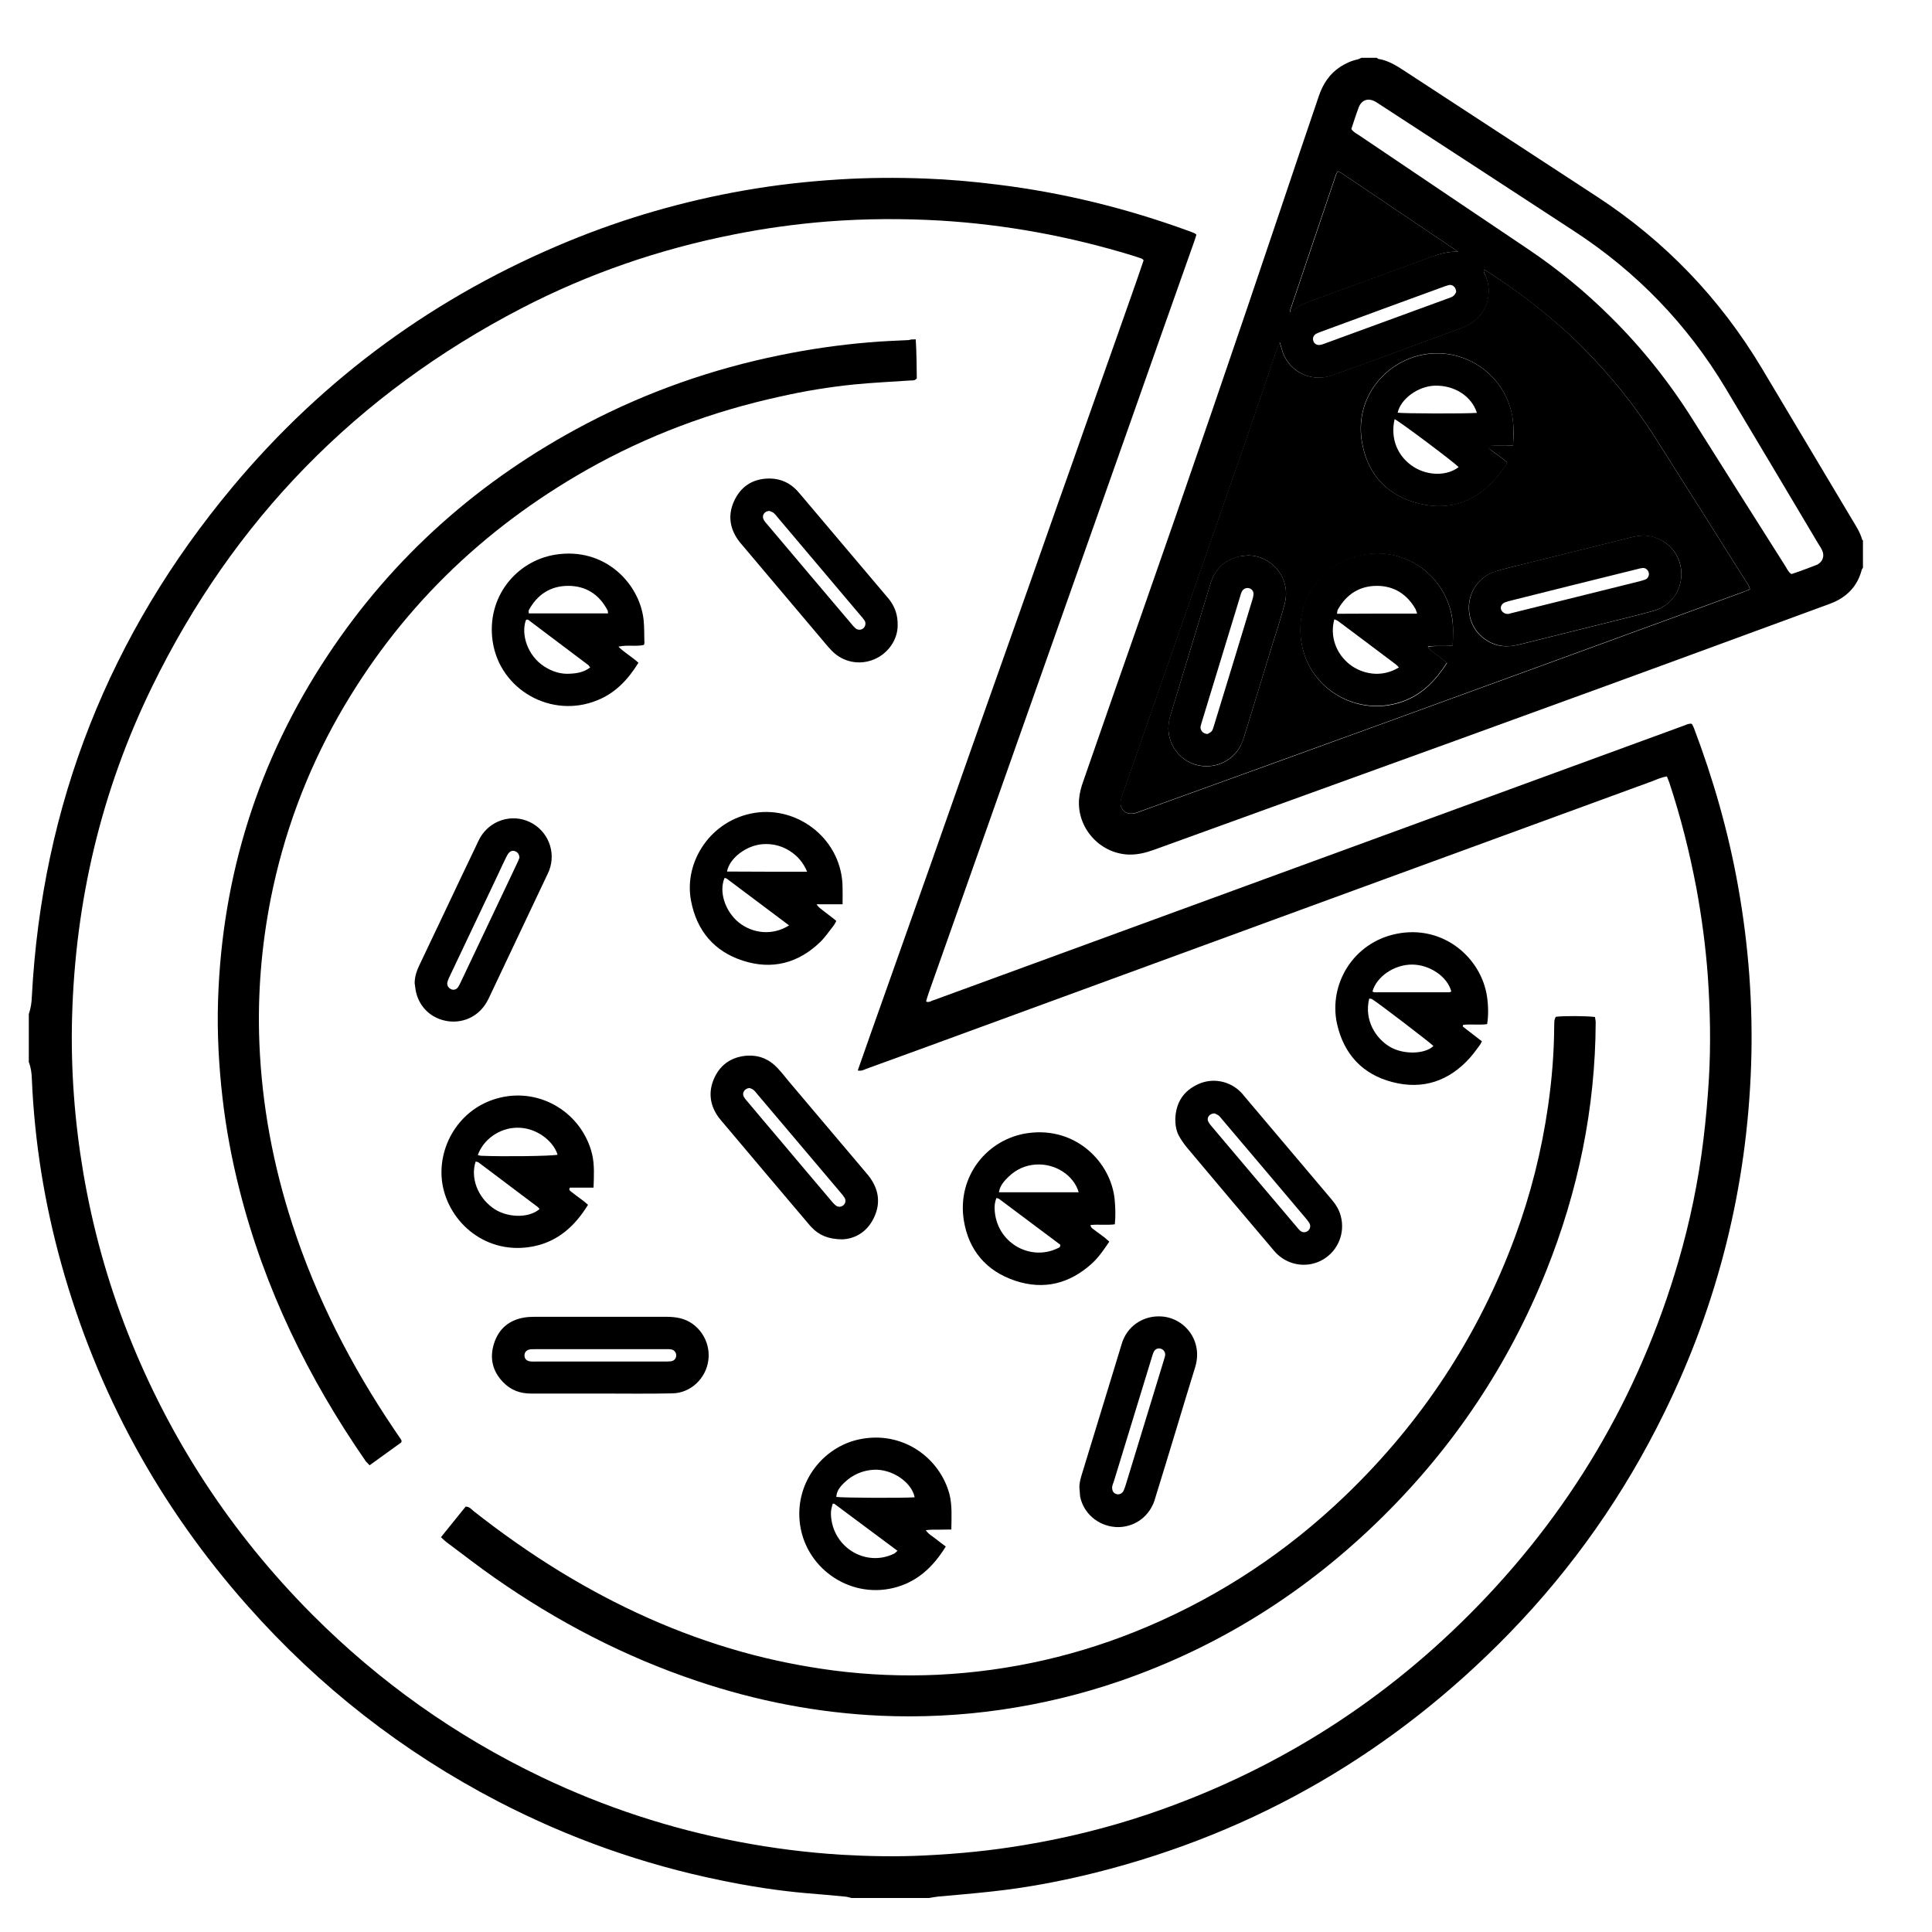 <?xml version="1.0" encoding="utf-8"?>
<!-- Generator: Adobe Illustrator 25.0.0, SVG Export Plug-In . SVG Version: 6.00 Build 0)  -->
<svg version="1.1" id="Calque_1" xmlns="http://www.w3.org/2000/svg" xmlns:xlink="http://www.w3.org/1999/xlink" x="0px" y="0px"
	 viewBox="0 0 1080 1080" style="enable-background:new 0 0 1080 1080;" xml:space="preserve">
<g>
	<path d="M16.1,566.9c1.1-3.2,1.6-6.5,1.7-9.8C23.5,449.6,61.2,354.6,130,272.2c51.2-61.3,114-107,187.9-137.4
		c31.6-13,64.3-22.4,97.9-28.3c17.6-3.1,35.4-5.1,53.3-6.2c16-1,32-1.1,48-0.5c13.6,0.5,27.1,1.7,40.6,3.4
		c36.5,4.5,71.9,13.2,106.5,25.8c1.2,0.4,2.4,0.9,3.6,1.4c0.3,0.1,0.5,0.4,1,0.8c-0.4,1.4-0.9,2.9-1.4,4.3
		c-11.9,33.6-23.8,67.2-35.6,100.8c-37.5,106.2-75.1,212.4-112.6,318.6c-0.6,1.6-1,3.2-1.5,4.8c0.4,0.3,0.5,0.4,0.7,0.4
		c0.1,0,0.3,0,0.5,0c0.2,0,0.3,0,0.5-0.1c0.2,0,0.3-0.1,0.5-0.1c0.3-0.1,0.6-0.2,0.9-0.4c0.1-0.1,0.3-0.1,0.5-0.2
		c0.3-0.1,0.6-0.2,0.9-0.3c140-51.2,280-102.5,420-153.7c0.1-0.1,0.3-0.1,0.4-0.2c0.3-0.1,0.6-0.2,0.9-0.3c0.2-0.1,0.3-0.1,0.5-0.1
		c0.2,0,0.3-0.1,0.5-0.1c0.2,0,0.3-0.1,0.5-0.1c0.2,0,0.3,0.1,0.8,0.2c0.3,0.6,0.8,1.4,1.1,2.2c10.9,28.8,19.3,58.2,24.7,88.5
		c5.9,33,8.4,66.3,7.3,99.8c-2.3,68.2-18.4,133.1-48.5,194.4c-22.3,45.6-51.1,86.7-86.5,123.2c-64.5,66.4-141.5,111.4-231.4,134
		c-19.2,4.8-38.7,8.5-58.5,10.6c-9.9,1.1-19.7,1.9-29.6,2.8c-1.7,0.2-3.5,0.5-5.2,0.8c-14.4,0-28.8,0-43.2,0
		c-1.2-0.3-2.4-0.7-3.7-0.8c-7.2-0.7-14.3-1.3-21.5-1.9c-16.1-1.4-32-3.9-47.9-7.2c-43.6-8.9-85.2-23.7-124.7-44.2
		c-53.2-27.7-99.7-64-139.5-108.9C89.3,842.4,54.4,778.7,34.4,707c-9.5-34-15.1-68.6-16.6-103.9c-0.1-3.2-0.5-6.4-1.7-9.4
		C16.1,584.8,16.1,575.8,16.1,566.9z M639.3,145.5c-0.5-0.5-0.7-0.8-1-0.9c-1.8-0.6-3.6-1.3-5.4-1.8c-35-10.7-70.8-17.3-107.3-19.5
		c-21-1.2-41.9-1.1-62.8,0.5c-17.7,1.4-35.3,3.8-52.7,7.3c-41.5,8.2-81.1,21.8-118.7,41.3c-92,47.8-160.9,118.3-206.4,211.5
		c-28.4,58.2-42.9,119.9-44.7,184.5c-0.8,29.3,1.4,58.5,6.3,87.4c5.2,30.5,13.4,60.2,24.7,89c23.5,59.7,58,112.3,103.3,157.8
		c37.5,37.6,80.2,67.9,128.1,90.8c35.2,16.8,72,28.9,110.4,36.2c18.9,3.6,37.9,6,57.1,7.2c15.6,0.9,31.3,1.2,47,0.4
		c18.6-0.9,37-2.7,55.3-5.8c23.5-3.9,46.6-9.6,69.2-17.2c68.6-23.2,128.5-60.4,179.7-111.7c55.7-55.8,94.7-121.5,116.8-197.2
		c6.5-22.3,11.2-45,14-68c1.4-11.4,2.4-22.9,3.1-34.4c1.1-19,0.7-38-0.6-57c-1.2-16.6-3.4-33.1-6.4-49.4c-3.8-20-8.7-39.6-15.1-58.9
		c-0.4-1.2-0.9-2.3-1.4-3.6c-2.9,0.5-5.4,1.6-7.9,2.6c-127.1,46.5-254.2,93-381.3,139.6c-19.4,7.1-38.7,14.2-58.1,21.2
		c-1.4,0.5-2.8,1.5-5,1c5.3-15.3,10.7-30.3,16-45.3c5.3-15.1,10.7-30.1,16-45.2c5.4-15.2,10.8-30.4,16.1-45.6
		c5.3-15.1,10.6-30.1,15.9-45.2c5.3-15.1,10.7-30.1,16-45.2c5.3-15.1,10.7-30.1,16-45.2c5.3-15.1,10.6-30.1,15.9-45.2
		c5.4-15.2,10.8-30.4,16.1-45.6c5.3-15.1,10.7-30.1,16-45.2C628.8,175.4,634.3,160.4,639.3,145.5z"/>
	<path d="M1041.4,317.4c-0.2,0.4-0.6,0.8-0.7,1.2c-2.5,9.6-8.9,15.7-18,19c-13.8,5.1-27.6,10.1-41.4,15.2
		c-111.8,41.2-224,81.6-336.1,122.2c-4.7,1.7-9.4,2.9-14.5,2.7c-16-0.7-28.7-14.9-27.5-30.9c0.3-3.6,1.2-6.9,2.4-10.2
		c10.7-30.8,21.4-61.6,32.2-92.3c26.5-75.6,52.5-151.3,78-227.2c7.1-21.2,14.3-42.4,21.5-63.6c2.3-6.7,6-12.3,12-16.2
		c3-1.9,6.2-3.4,9.7-4.1c0.7-0.2,1.4-0.6,2.1-0.9c2.9,0,5.8,0,8.6,0c0.2,0.2,0.5,0.5,0.7,0.6c5.2,0.8,9.6,3.4,13.9,6.2
		c36.1,23.6,72.3,47.2,108.4,70.8c38.1,24.9,68.8,56.9,92.2,96c16.9,28.3,33.7,56.5,50.6,84.8c2.1,3.5,4.4,7,5.5,11.1
		c0,0.1,0.3,0.1,0.4,0.2C1041.4,307.2,1041.4,312.3,1041.4,317.4z M829.5,150.8c-0.3,1.7,0.8,2.8,1.3,4.1c4.2,11-0.8,22.8-11.6,27.6
		c-1.3,0.6-2.7,1.1-4,1.6c-15.4,5.7-30.9,11.3-46.3,17c-8.1,3-16.2,6-24.3,8.8c-13,4.4-25.1-3.5-28-14.6c-0.3-1.1-0.6-2.2-1.2-4
		c-0.7,1.7-1.1,2.7-1.5,3.8c-6.2,18.3-12.4,36.6-18.7,54.9c-22.4,64.4-44.9,128.8-67.3,193.2c-0.5,1.4-1,2.7-1.3,4.1
		c-1.1,4.9,2.6,8.5,7.6,7.4c1.4-0.3,2.7-0.9,4.1-1.4c47.3-17.1,94.7-34.2,141.9-51.4c64.7-23.5,129.4-47.2,194-70.8
		c1.3-0.5,2.6-1.1,4-1.6c-0.2-1.9-1.3-3.1-2.1-4.4c-16.7-26.5-33.4-53-50.2-79.5c-11.8-18.7-25.7-35.9-41.3-51.5
		c-16.2-16.2-34.3-30.1-53.6-42.6C830.5,151.1,830,151,829.5,150.8z M1001.4,320.9c4.6-1.4,9.2-3.3,13.8-5c0.3-0.1,0.6-0.3,0.9-0.4
		c2.9-1.7,3.9-4.8,2.5-7.8c-0.5-1.2-1.2-2.2-1.9-3.3C999.3,275.2,982,246,964.6,217c-21.4-35.7-49.6-64.9-84.5-87.7
		c-35.9-23.5-71.8-46.8-107.7-70.2c-1.2-0.8-2.4-1.6-3.6-2.3c-4-2.2-7.7-1-9.3,3.3c-1.5,4-2.8,8.1-4.1,12c1.2,1.8,2.8,2.5,4.3,3.5
		c31.5,21.3,63.1,42.5,94.7,63.8c16.5,11.1,31.8,23.7,45.9,37.7c17.7,17.5,33.1,36.9,46.3,58c17.1,27.2,34.3,54.3,51.5,81.5
		C999,318,999.6,319.7,1001.4,320.9z M815.1,140.7c-21.7-14.6-43.4-29.3-65.1-43.9c-0.6-0.4-1.3-0.7-2-1.1c-0.4,0.5-0.8,0.9-1,1.3
		c-8.7,25.5-17.3,51.1-25.9,76.6c-0.1,0.2,0.1,0.6,0.2,0.9c2-1.4,3.8-2.9,5.9-4c2.2-1.2,4.7-2,7.1-2.9c21.9-8,43.8-16,65.6-24
		C804.8,141.9,809.6,140.5,815.1,140.7z M814,163.3c0-2.6-1.9-4.3-3.8-4c-0.9,0.2-1.8,0.5-2.7,0.8c-23.1,8.4-46.1,16.9-69.2,25.4
		c-0.9,0.3-1.8,0.7-2.6,1.1c-1.5,0.9-2.1,2.5-1.5,4.1c0.5,1.5,2,2.4,3.8,2.1c1.1-0.2,2.1-0.6,3.2-1c22.8-8.3,45.6-16.7,68.3-25
		c1-0.4,2.2-0.7,3-1.4C813.3,164.8,813.7,163.7,814,163.3z"/>
	<path d="M829.5,150.8c0.6,0.2,1,0.3,1.4,0.6c19.3,12.4,37.4,26.3,53.6,42.6c15.7,15.7,29.5,32.8,41.3,51.5
		c16.8,26.5,33.5,53,50.2,79.5c0.8,1.3,1.9,2.5,2.1,4.4c-1.4,0.6-2.7,1.2-4,1.6c-64.7,23.6-129.3,47.3-194,70.8
		c-47.3,17.2-94.6,34.3-141.9,51.4c-1.4,0.5-2.7,1.1-4.1,1.4c-5,1.1-8.6-2.5-7.6-7.4c0.3-1.4,0.8-2.8,1.3-4.1
		c22.4-64.4,44.9-128.8,67.3-193.2c6.3-18.3,12.5-36.6,18.7-54.9c0.4-1,0.8-2,1.5-3.8c0.5,1.8,0.9,2.9,1.2,4
		c2.8,11.1,14.9,19.1,28,14.6c8.2-2.8,16.2-5.9,24.3-8.8c15.5-5.7,30.9-11.3,46.3-17c1.3-0.5,2.7-1,4-1.6
		c10.8-4.7,15.7-16.6,11.6-27.6C830.3,153.6,829.2,152.5,829.5,150.8z M845.8,249c0.4-6.3,0.5-12-0.7-17.7
		c-5-23.3-27.9-37.8-50.7-32.9c-20.8,4.5-37.8,24.8-32.9,49.8c3.4,17.6,14.5,29.1,31.9,33.3c17.4,4.2,32.1-1.4,43.6-15.2
		c1-1.2,2-2.5,2.9-3.8c0.9-1.3,2.3-2.3,2.4-4.2c-0.8-0.7-1.7-1.4-2.6-2.1c-0.9-0.7-1.8-1.3-2.7-2c-1-0.8-2.1-1.5-3.1-2.3
		c-0.8-0.7-2.1-0.9-2-2.7C836.4,249.1,840.9,249.4,845.8,249z M812.1,360.8c0.1-5.8,0.5-11.2-0.5-16.5c-4-21.2-23.7-38-48.4-34.3
		c-22.9,3.4-40,24.9-35.5,50.1c4.6,25.4,30.9,40.6,55.4,32.5c11.6-3.8,19.3-11.9,25.8-22c-1.3-1-2.6-2-3.8-3
		c-1.1-0.9-2.3-1.7-3.4-2.6c-1.2-0.9-2.7-1.6-3.4-3.4C802.8,360.7,807.2,361.5,812.1,360.8z M939.9,320.8c0-10.3-7-18.7-17-20.9
		c-4.1-0.9-7.9-0.3-11.8,0.7c-18.8,4.7-37.5,9.3-56.3,14c-6.2,1.5-12.4,2.9-18.6,4.8c-9.5,2.8-15.6,11.7-15.1,21.5
		c0.6,11.8,9.4,18.5,17,20c4.1,0.8,7.9,0.2,11.8-0.7c17.7-4.4,35.3-8.8,53-13.2c7.1-1.8,14.3-3.5,21.4-5.5
		C933.8,338.8,939.9,330.5,939.9,320.8z M697.5,310.5c-1.7,0.2-3.5,0.3-5.2,0.7c-8.1,2.1-13.3,7.3-15.7,15.3
		c-7.5,24.4-14.9,48.9-22.3,73.4c-0.6,1.8-0.9,3.7-1.1,5.6c-0.8,10.1,5.9,19.5,15.5,22.1c9.8,2.7,20.3-1.8,24.8-10.7
		c0.9-1.8,1.6-3.8,2.2-5.8c5.1-16.5,10.1-33,15.2-49.5c2.5-8.1,5.2-16.1,7.3-24.3C721.9,322.4,710,310.3,697.5,310.5z"/>
	<path d="M815.1,140.7c-5.4-0.2-10.3,1.2-15.1,3c-21.9,8.1-43.8,16-65.6,24c-2.4,0.9-4.8,1.7-7.1,2.9c-2.1,1.1-3.9,2.6-5.9,4
		c-0.1-0.4-0.3-0.7-0.2-0.9c8.6-25.6,17.3-51.1,25.9-76.6c0.1-0.4,0.5-0.8,1-1.3c0.7,0.4,1.4,0.7,2,1.1
		C771.7,111.4,793.4,126.1,815.1,140.7z"/>
	<path d="M869.7,568.4c4.1-0.6,17.3-0.5,21.9,0.1c0.1,1,0.4,2,0.4,3c-0.2,48-9.8,94.3-27.6,138.8c-20.9,52.2-51.5,98.1-91.5,137.6
		c-42,41.5-90.8,72.5-146.8,91.8c-21.5,7.4-43.5,12.7-66.1,16c-22.6,3.3-45.2,4.4-67.9,3.4c-35-1.6-69.1-8.2-102.4-19.4
		c-40.6-13.6-78.2-33.2-113.2-57.7c-8.9-6.2-17.5-12.9-26.2-19.4c-1.3-0.9-2.4-2-3.8-3.3c4.8-5.9,9.3-11.6,13.8-17.1
		c2.1,0,3.1,1.4,4.3,2.4c15.5,12.2,31.5,23.5,48.3,33.8c31.9,19.5,65.7,34.9,101.8,45c16.8,4.7,33.8,8.1,51.2,10.4
		c19.4,2.5,38.9,3.3,58.4,2.4c40.6-2,79.7-11,117.1-26.9c41.4-17.6,78.2-42.1,110.6-73.2c42.7-41,74.4-89.2,94.9-144.7
		c8.8-23.8,14.9-48.2,18.5-73.3c2.1-14.6,3.3-29.2,3.4-44C868.9,572.1,868.6,570.2,869.7,568.4z"/>
	<path d="M511.9,189.7c0.5,7.8,0.5,15,0.6,21.8c-1.2,1.5-2.6,1.1-3.8,1.2c-10.4,0.7-20.8,1.2-31.1,2.2c-14,1.4-27.9,3.7-41.6,6.8
		c-38,8.3-74.2,21.8-108.1,41c-58.6,33.3-105.2,78.7-138.6,137.4c-18.2,32.1-30.8,66.3-38,102.5c-5.2,26.6-7.4,53.5-6.3,80.6
		c1.4,34.5,7.7,68.2,18.4,101.1c13.3,41,32.8,79,56.9,114.7c1.3,1.9,2.5,3.7,3.8,5.6c0.2,0.3,0.3,0.6,0.4,0.9
		c-0.1,0.3-0.1,0.7-0.3,0.9c-5.8,4.2-11.6,8.4-17.6,12.7c-0.8-0.9-1.5-1.5-2.1-2.2c-32.2-46.5-56.7-96.7-70.6-151.7
		c-4.3-16.9-7.5-34-9.5-51.3c-2.1-18.3-3.1-36.6-2.5-55c2.3-69.7,22.5-133.9,61-192.1c36.9-55.9,85.6-98.8,144.8-129.9
		c34.2-17.9,70.3-30.6,108.1-38.3c16.5-3.4,33.1-5.8,49.8-7.2c7.5-0.7,15-0.9,22.5-1.3C509.1,189.7,510.2,189.7,511.9,189.7z"/>
	<path d="M831.3,572.5c-4.4,0.6-9-0.1-13.4,0.4c-0.1,0.4-0.2,0.6-0.2,0.7c0,0.2,0.1,0.3,0.2,0.4c3.4,2.6,6.8,5.3,10.5,8.1
		c-0.5,0.9-0.8,1.7-1.4,2.4c-1.7,2.3-3.4,4.7-5.3,6.8c-11.7,13.1-26.4,18-43.3,13.6c-16.7-4.3-27.2-15.6-31-32.6
		c-4.8-21.9,8.9-45.4,33.3-50.3c26.4-5.3,47.6,13.8,50.6,35.4C832,562.3,832.1,568.1,831.3,572.5z M765.4,558.2
		c-3,12.2,3.8,22.4,11.6,27c7.6,4.5,19.7,4.1,24.3-0.5c-2-2-30.6-23.9-34.2-26.1C766.7,558.3,766.2,558.3,765.4,558.2z M811.3,554.3
		c-2.1-8.3-12.1-15.1-22-15.1c-9.9,0-19.8,6.7-22.1,15.1c0.4,0.1,0.8,0.4,1.3,0.4c13.9,0,27.7,0,41.6,0
		C810.4,554.7,810.8,554.4,811.3,554.3z"/>
	<path d="M471,505.5c-5.1,0-9.5,0-14.5,0c1.1,1.9,2.6,2.6,3.7,3.6c1.1,0.9,2.3,1.7,3.4,2.6c1.3,1,2.5,1.9,3.9,3.1
		c-0.5,0.9-0.9,1.8-1.4,2.5c-2.5,3.1-4.7,6.5-7.6,9.3c-12.3,11.9-27,15.7-43.3,10.4c-16-5.2-25.7-16.7-28.9-33.4
		c-4.2-21.8,11-45.3,35.6-49.2c24.5-3.9,49.1,15.2,49.1,42C471.1,499.2,471,502,471,505.5z M441.1,517.3
		c-11.9-8.9-23.3-17.5-34.8-26.1c-0.3-0.3-0.9-0.3-1.3-0.4c-3.2,7.8,0.3,18.5,7.9,24.8C421,522.1,432.1,523,441.1,517.3z
		 M451.2,487.3c-2.2-5.2-5.3-8.7-9.4-11.4c-4.7-3.1-9.9-4.4-15.5-4c-9.2,0.7-18.5,7.8-19.9,15.3
		C421.1,487.3,435.8,487.3,451.2,487.3z"/>
	<path d="M623.2,684.4c-4.8,0.6-9.2-0.1-13.6,0.4c0.1,1.6,1.3,2,2.1,2.7c1,0.8,2,1.5,3.1,2.3c0.9,0.7,1.8,1.3,2.7,2
		c0.8,0.7,1.6,1.4,2.6,2.3c-3,4.4-5.8,8.6-9.6,12.1c-12.5,11.4-27,15.1-43.1,9.7c-16.1-5.4-25.9-17-28.6-33.6
		c-4-24.8,13.2-45.8,35.9-48.9c27-3.7,46.4,16.6,48.4,37.1C623.5,674.9,623.7,679.4,623.2,684.4z M603,666.5
		c-2.8-9.7-13.4-16.3-24.1-15.5c-5.8,0.4-10.8,2.7-15,6.7c-2.5,2.4-4.9,5-5.5,8.8C573.3,666.5,587.9,666.5,603,666.5z M557,669.7
		c-0.8,2-1.1,4.1-1,6.1c0.7,18.7,19.7,29.5,35.2,22c0.7-0.3,1.6-0.5,1.5-2c-11.2-8.4-22.7-17-34.2-25.6
		C558.1,669.9,557.6,669.9,557,669.7z"/>
	<path d="M360,360.5c-4.6,1.1-9.2-0.2-14.3,1c3.7,3.6,7.8,5.8,11.2,9c-5.8,9.3-12.8,16.9-23.1,21c-25.5,10.4-54.4-5.8-58.4-33
		c-3.6-24.6,13.1-44.8,34.8-48.4c28-4.6,47.5,16.3,49.6,36.6c0.4,4,0.3,8,0.4,11.9C360.4,359.2,360.1,359.8,360,360.5z M339.9,342.9
		c-0.1-1-0.1-1.5-0.3-1.8c-4.7-8.8-12-13.6-22-13.6c-9.9,0-17.3,4.9-22,13.6c-0.2,0.5,0,1.2,0,1.8
		C310.5,342.9,325,342.9,339.9,342.9z M329.9,373.1c-0.5-0.6-0.7-1-1-1.3c-10.9-8.2-21.9-16.5-32.8-24.7c-0.6-0.5-1.2-1.1-2.1-0.5
		c-2.9,8,0.9,20,10.3,26c4.4,2.8,9.2,4.4,14.5,4C322.7,376.4,326.6,375.7,329.9,373.1z"/>
	<path d="M331.8,663.9c-4.8,0-9.1,0-13.2,0c-0.8,1.2,0,1.7,0.6,2.2c2.3,1.8,4.6,3.5,6.9,5.2c0.9,0.7,1.7,1.4,2.6,2.2
		c-7.2,11.7-16.6,20.4-30.4,23.2c-26.3,5.3-47.4-13.2-51-34.9c-3.3-20.2,9.2-42.7,32.2-48.2c23.2-5.6,46,9,51.5,31.6
		C332.4,651.3,332,657.3,331.8,663.9z M311.7,645.5c-2.4-7.8-12-15.3-22.7-15.1c-9.7,0.1-18.8,6.5-21.9,15.3
		c0.8,0.2,1.5,0.4,2.3,0.4C281.6,646.6,307.8,646.3,311.7,645.5z M301.6,675.9c-0.3-0.4-0.5-0.8-0.9-1.1
		c-11.1-8.3-22.1-16.7-33.2-25c-0.4-0.3-1.1-0.3-1.6-0.5c-3,9.1,1.1,19.7,9.4,25.8C282.6,680.6,295.1,681.4,301.6,675.9z"/>
	<path d="M531.8,855c-2.8,0-5,0.1-7.2,0.1c-2.2,0-4.4-0.1-7.1,0.3c1.8,2.5,4,3.5,5.8,5c1.7,1.4,3.5,2.7,5.4,4.1
		c-7.1,11.5-16.1,20-29.4,23.2c-25,6-49.9-11.8-52.3-37.4c-2.1-22.1,13.1-41.2,32.9-45.6c24.5-5.4,45.5,10.2,50.9,30.7
		C532.3,841.6,531.9,848,531.8,855z M511.3,837c-1.7-8.6-12.9-16-23-15.4c-6.1,0.4-11.5,2.7-16,6.9c-3.3,3.1-4.6,5.3-4.8,8.3
		C471,837.3,504.1,837.5,511.3,837z M465.5,840.6c-0.3,1-0.6,2.1-0.8,3.2c-0.2,0.9-0.2,1.9-0.2,2.9c0.8,18.4,19.6,29.5,35.3,21.8
		c0.6-0.3,1.1-0.9,1.9-1.6c-11.9-8.9-23.6-17.5-35.2-26.2C466.4,840.5,466,840.6,465.5,840.6z"/>
	<path d="M335.5,779c-12.9,0-25.9,0-38.8,0c-6.1,0-11.3-2-15.5-6.4c-6-6.2-7.6-13.6-5-21.7c2.6-8.1,8.4-13,16.9-14.4
		c1.9-0.3,3.8-0.4,5.7-0.4c24.6,0,49.2,0,73.8,0c2.5,0,5.1,0.2,7.6,0.8c10.2,2.4,17.1,12.7,15.8,23.2c-1.2,10.4-9.9,18.7-20.3,18.8
		C362.4,779.2,348.9,779,335.5,779C335.5,779,335.5,779,335.5,779z M335.5,761.1c11.8,0,23.7,0,35.5,0c1.3,0,2.6,0,3.8-0.1
		c1.9-0.2,3-1.3,3.2-3c0.2-1.8-1.1-3.5-3-3.7c-1.4-0.2-2.9-0.1-4.3-0.1c-17,0-33.9,0-50.9,0c-6.9,0-13.8,0-20.6,0
		c-1.1,0-2.3,0-3.3,0.2c-1.7,0.3-2.8,1.8-2.7,3.4c0,1.7,1.1,2.9,3,3.2c1.4,0.2,2.9,0.1,4.3,0.1C312.2,761.1,323.9,761.1,335.5,761.1
		z"/>
	<path d="M501.8,349.6c0,7.8-5.1,15.6-13.2,19c-8.1,3.4-17.3,1.6-23.5-4.7c-1.2-1.2-2.4-2.6-3.5-3.9c-15.4-18.2-30.7-36.4-46.1-54.6
		c-1-1.2-2.1-2.4-3-3.7c-5-7.2-5.6-14.9-1.6-22.7c4-7.8,10.8-11.6,19.6-11.5c6,0.1,11.2,2.5,15.3,7c1.6,1.8,3.1,3.6,4.7,5.5
		c15,17.7,29.9,35.4,44.9,53.1c0.8,1,1.7,1.9,2.4,3C500.4,339.8,501.9,344,501.8,349.6z M430.1,285.6c-2.9,0.1-4.4,2.7-3.2,4.9
		c0.6,1.1,1.5,2.1,2.3,3c15.5,18.4,31.1,36.8,46.7,55.2c0.7,0.9,1.4,1.7,2.3,2.5c1.3,1.1,3.2,1.1,4.4,0c1.2-1,1.6-2.9,0.7-4.3
		c-0.7-1.1-1.5-2-2.4-3c-15.2-18-30.5-36.1-45.7-54.1c-0.9-1.1-1.8-2.3-2.9-3.2C431.6,286.1,430.6,285.9,430.1,285.6z"/>
	<path d="M470.7,692.8c-7.7-0.1-12.8-2.3-17-6.7c-0.8-0.8-1.5-1.7-2.2-2.5c-15.5-18.3-31-36.6-46.4-54.9c-1.1-1.3-2.3-2.6-3.4-4.1
		c-5-6.9-5.9-14.5-2.3-22.2c3.6-7.8,10.2-11.8,18.6-12.3c6.5-0.3,12.2,2.1,16.7,7c2.3,2.5,4.4,5.1,6.5,7.7
		c14.2,16.8,28.5,33.7,42.7,50.5c0.9,1.1,1.9,2.2,2.7,3.4c5,7.2,5.6,14.9,1.6,22.7C484.3,689,477.6,692.6,470.7,692.8z M419,608.2
		c-2.8,0.2-4.4,2.8-3.2,4.9c0.6,1.1,1.5,2.1,2.3,3c6,7.1,11.9,14.2,17.9,21.2c9.3,11,18.5,22,27.8,32.9c1,1.2,2,2.5,3.2,3.5
		c1.3,1.2,3.1,1.1,4.4,0.1c1.3-1.1,1.6-2.8,0.7-4.3c-0.6-0.9-1.3-1.8-2-2.6c-15.6-18.4-31.1-36.8-46.7-55.2
		c-0.7-0.9-1.4-1.8-2.3-2.5C420.5,608.7,419.5,608.4,419,608.2z"/>
	<path d="M657,625.6c0.3-9.2,4.5-15.8,12.9-19.6c8-3.6,17.3-1.8,23.5,4.3c0.8,0.8,1.5,1.6,2.2,2.5c16.2,19.2,32.4,38.3,48.6,57.5
		c2.4,2.8,4.4,5.9,5.3,9.5c2.5,9.3-1.4,19.1-9.6,24.1c-8.2,5-18.7,3.9-25.8-2.7c-1.3-1.2-2.4-2.6-3.5-3.9
		c-15.7-18.5-31.4-37.1-47-55.7c-1.7-2.1-3.3-4.3-4.6-6.7C657.5,632.1,657,628.9,657,625.6z M678.9,622.4c-2.9,0-4.6,2.6-3.4,4.7
		c0.6,1.1,1.4,2.1,2.3,3.1c15.5,18.4,31.1,36.8,46.7,55.2c0.7,0.9,1.4,1.7,2.2,2.5c1.3,1.2,3.1,1.2,4.4,0.2c1.3-1,1.7-2.8,0.9-4.3
		c-0.6-1-1.3-1.8-2-2.7c-15.5-18.4-31.1-36.8-46.7-55.2c-0.7-0.9-1.4-1.8-2.3-2.5C680.2,622.9,679.3,622.6,678.9,622.4z"/>
	<path d="M603.4,831.7c-0.1-2.8,0.7-5.4,1.5-8c5.5-17.9,10.9-35.7,16.4-53.6c1.8-5.8,3.5-11.6,5.3-17.4c0.4-1.2,0.7-2.5,1.2-3.6
		c3.5-8.6,12-13.8,21.4-13.2c8.9,0.5,16.8,6.8,19.2,15.6c1.2,4.2,1,8.5-0.3,12.8c-3.6,11.6-7.1,23.2-10.6,34.8
		c-3.8,12.5-7.6,25.1-11.5,37.6c-0.4,1.4-0.8,2.8-1.4,4.1c-4.4,9.8-13.7,13.4-21.2,12.8c-9.8-0.8-17.7-7.7-19.6-17
		C603.6,834.9,603.6,833.2,603.4,831.7z M621.7,831.1c-0.1,2.3,0.7,3.6,2.4,4.1c1.5,0.5,3.2-0.3,4-1.9c0.5-1.1,0.9-2.4,1.3-3.6
		c7-22.9,14-45.8,21-68.7c0.3-1.1,0.7-2.1,0.9-3.2c0.3-1.7-0.7-3.3-2.2-3.8c-1.6-0.6-3.3,0-4.1,1.6c-0.5,1-0.8,2.1-1.1,3.1
		c-7.1,23.2-14.2,46.4-21.3,69.6C622.1,829.4,621.8,830.5,621.7,831.1z"/>
	<path d="M231.8,549.6c0-3.6,1.1-6.9,2.7-10.2c4.8-10.1,9.6-20.2,14.4-30.3c5.8-12.3,11.6-24.5,17.5-36.8c0.6-1.3,1.2-2.6,1.9-3.9
		c5.6-9.8,17.6-13.7,27.8-8.9c10.1,4.8,14.9,16.5,10.9,27.1c-0.5,1.3-1.2,2.6-1.8,3.9c-10.4,22-20.8,43.9-31.2,65.9
		c-0.5,1.2-1.1,2.3-1.7,3.4c-4.4,8-12.7,12.2-21.6,11.1c-9-1.2-16-7.3-18.1-16.2C232.2,553.1,232.1,551.4,231.8,549.6z M290.4,479.4
		c-0.2-1.7-0.8-2.8-2.1-3.4c-1.2-0.6-2.6-0.5-3.6,0.5c-0.8,0.8-1.3,1.8-1.8,2.8c-1.5,3-2.9,6.1-4.3,9.1c-9,18.9-17.9,37.8-26.9,56.7
		c-0.6,1.3-1.3,2.6-1.6,4c-0.4,1.7,0.5,3.1,2.1,3.9c1.3,0.6,2.9,0.2,3.8-1.1c0.8-1.2,1.4-2.5,2-3.8c7.7-16.2,15.3-32.3,23-48.5
		c2.7-5.6,5.3-11.2,8-16.9C289.6,481.5,290.1,480.3,290.4,479.4z"/>
	<path d="M845.8,249c-4.9,0.4-9.3,0-13.8,0.3c0,1.7,1.3,2,2,2.7c1,0.8,2,1.5,3.1,2.3c0.9,0.7,1.8,1.3,2.7,2c0.9,0.7,1.7,1.4,2.6,2.1
		c-0.1,1.9-1.5,2.9-2.4,4.2c-0.9,1.3-1.9,2.6-2.9,3.8c-11.5,13.8-26.2,19.4-43.6,15.2c-17.4-4.2-28.5-15.7-31.9-33.3
		c-4.9-25,12-45.3,32.9-49.8c22.8-4.9,45.6,9.6,50.7,32.9C846.3,237,846.1,242.8,845.8,249z M779.6,234.3
		c-2.5,10.9,1.6,21,10.8,26.8c8,5,18.6,5,25,0C812.4,258.1,783.3,236.2,779.6,234.3z M825.6,230.8c-3-9.5-12.8-15.6-23.8-15.2
		c-9.2,0.4-18.8,7.4-20.5,15.1C784.8,231.2,819.5,231.3,825.6,230.8z"/>
	<path d="M812.1,360.8c-4.9,0.7-9.3-0.1-13.9,0.6c0.7,1.8,2.2,2.5,3.4,3.4c1.1,0.9,2.3,1.7,3.4,2.6c1.3,1,2.5,2,3.8,3
		c-6.4,10.1-14.2,18.2-25.8,22c-24.5,8.1-50.8-7.1-55.4-32.5c-4.6-25.1,12.5-46.7,35.5-50.1c24.7-3.6,44.4,13.2,48.4,34.3
		C812.6,349.6,812.2,355.1,812.1,360.8z M792.2,343c-0.5-1.3-0.7-2.1-1-2.7c-4.8-8.2-12-12.8-21.5-12.8c-9.7,0-17,4.7-21.8,13.2
		c-0.4,0.6-0.3,1.4-0.5,2.4C762.3,343,776.9,343,792.2,343z M782,373.1c-0.7-0.7-1.1-1.2-1.6-1.6c-10.8-8.1-21.6-16.3-32.5-24.4
		c-0.6-0.4-1.3-0.6-2-0.9c-2.6,9.4,0.9,19.2,8.7,25.3C761.1,376.5,771.9,379.3,782,373.1z"/>
	<path d="M939.9,320.8c0,9.7-6,18-15.5,20.6c-7.1,2-14.2,3.7-21.4,5.5c-17.7,4.4-35.3,8.8-53,13.2c-3.9,1-7.7,1.6-11.8,0.7
		c-7.6-1.5-16.4-8.3-17-20c-0.5-9.8,5.6-18.7,15.1-21.5c6.1-1.8,12.4-3.2,18.6-4.8c18.8-4.7,37.5-9.3,56.3-14
		c3.9-1,7.8-1.6,11.8-0.7C932.9,302.1,939.8,310.5,939.9,320.8z M843.2,343.2c0.4-0.1,1.1-0.3,1.9-0.5c23.9-5.9,47.7-11.9,71.6-17.8
		c1.1-0.3,2.2-0.6,3.2-1c1.3-0.6,2.1-2.2,1.8-3.6c-0.3-1.6-1.7-2.9-3.4-2.8c-1.1,0.1-2.2,0.4-3.3,0.7c-23.6,5.8-47.1,11.7-70.7,17.6
		c-1.1,0.3-2.2,0.6-3.2,1c-1.6,0.7-2.5,2.4-2,3.9C839.7,342.2,841.1,343.3,843.2,343.2z"/>
	<path d="M697.5,310.5c12.5-0.2,24.4,11.9,20.7,26.7c-2.1,8.2-4.8,16.2-7.3,24.3c-5,16.5-10.1,33-15.2,49.5c-0.6,2-1.2,4-2.2,5.8
		c-4.6,8.9-15,13.4-24.8,10.7c-9.7-2.6-16.3-12-15.5-22.1c0.1-1.9,0.5-3.8,1.1-5.6c7.4-24.5,14.9-48.9,22.3-73.4
		c2.4-8,7.6-13.2,15.7-15.3C694,310.8,695.8,310.7,697.5,310.5z M675,410.3c0.5-0.3,1.7-0.8,2.3-1.5c0.7-0.8,0.9-2,1.3-3.1
		c7.2-23.5,14.4-47,21.5-70.5c0.3-0.9,0.5-1.8,0.6-2.8c0.2-1.8-0.9-3.2-2.5-3.6c-1.6-0.4-3.3,0.4-4,1.9c-0.5,1-0.8,2.1-1.1,3.2
		c-7,23-14.1,46.1-21.1,69.1c-0.3,1.1-0.7,2.1-0.9,3.2C670.9,408.3,672.5,410.2,675,410.3z"/>
</g>
</svg>
